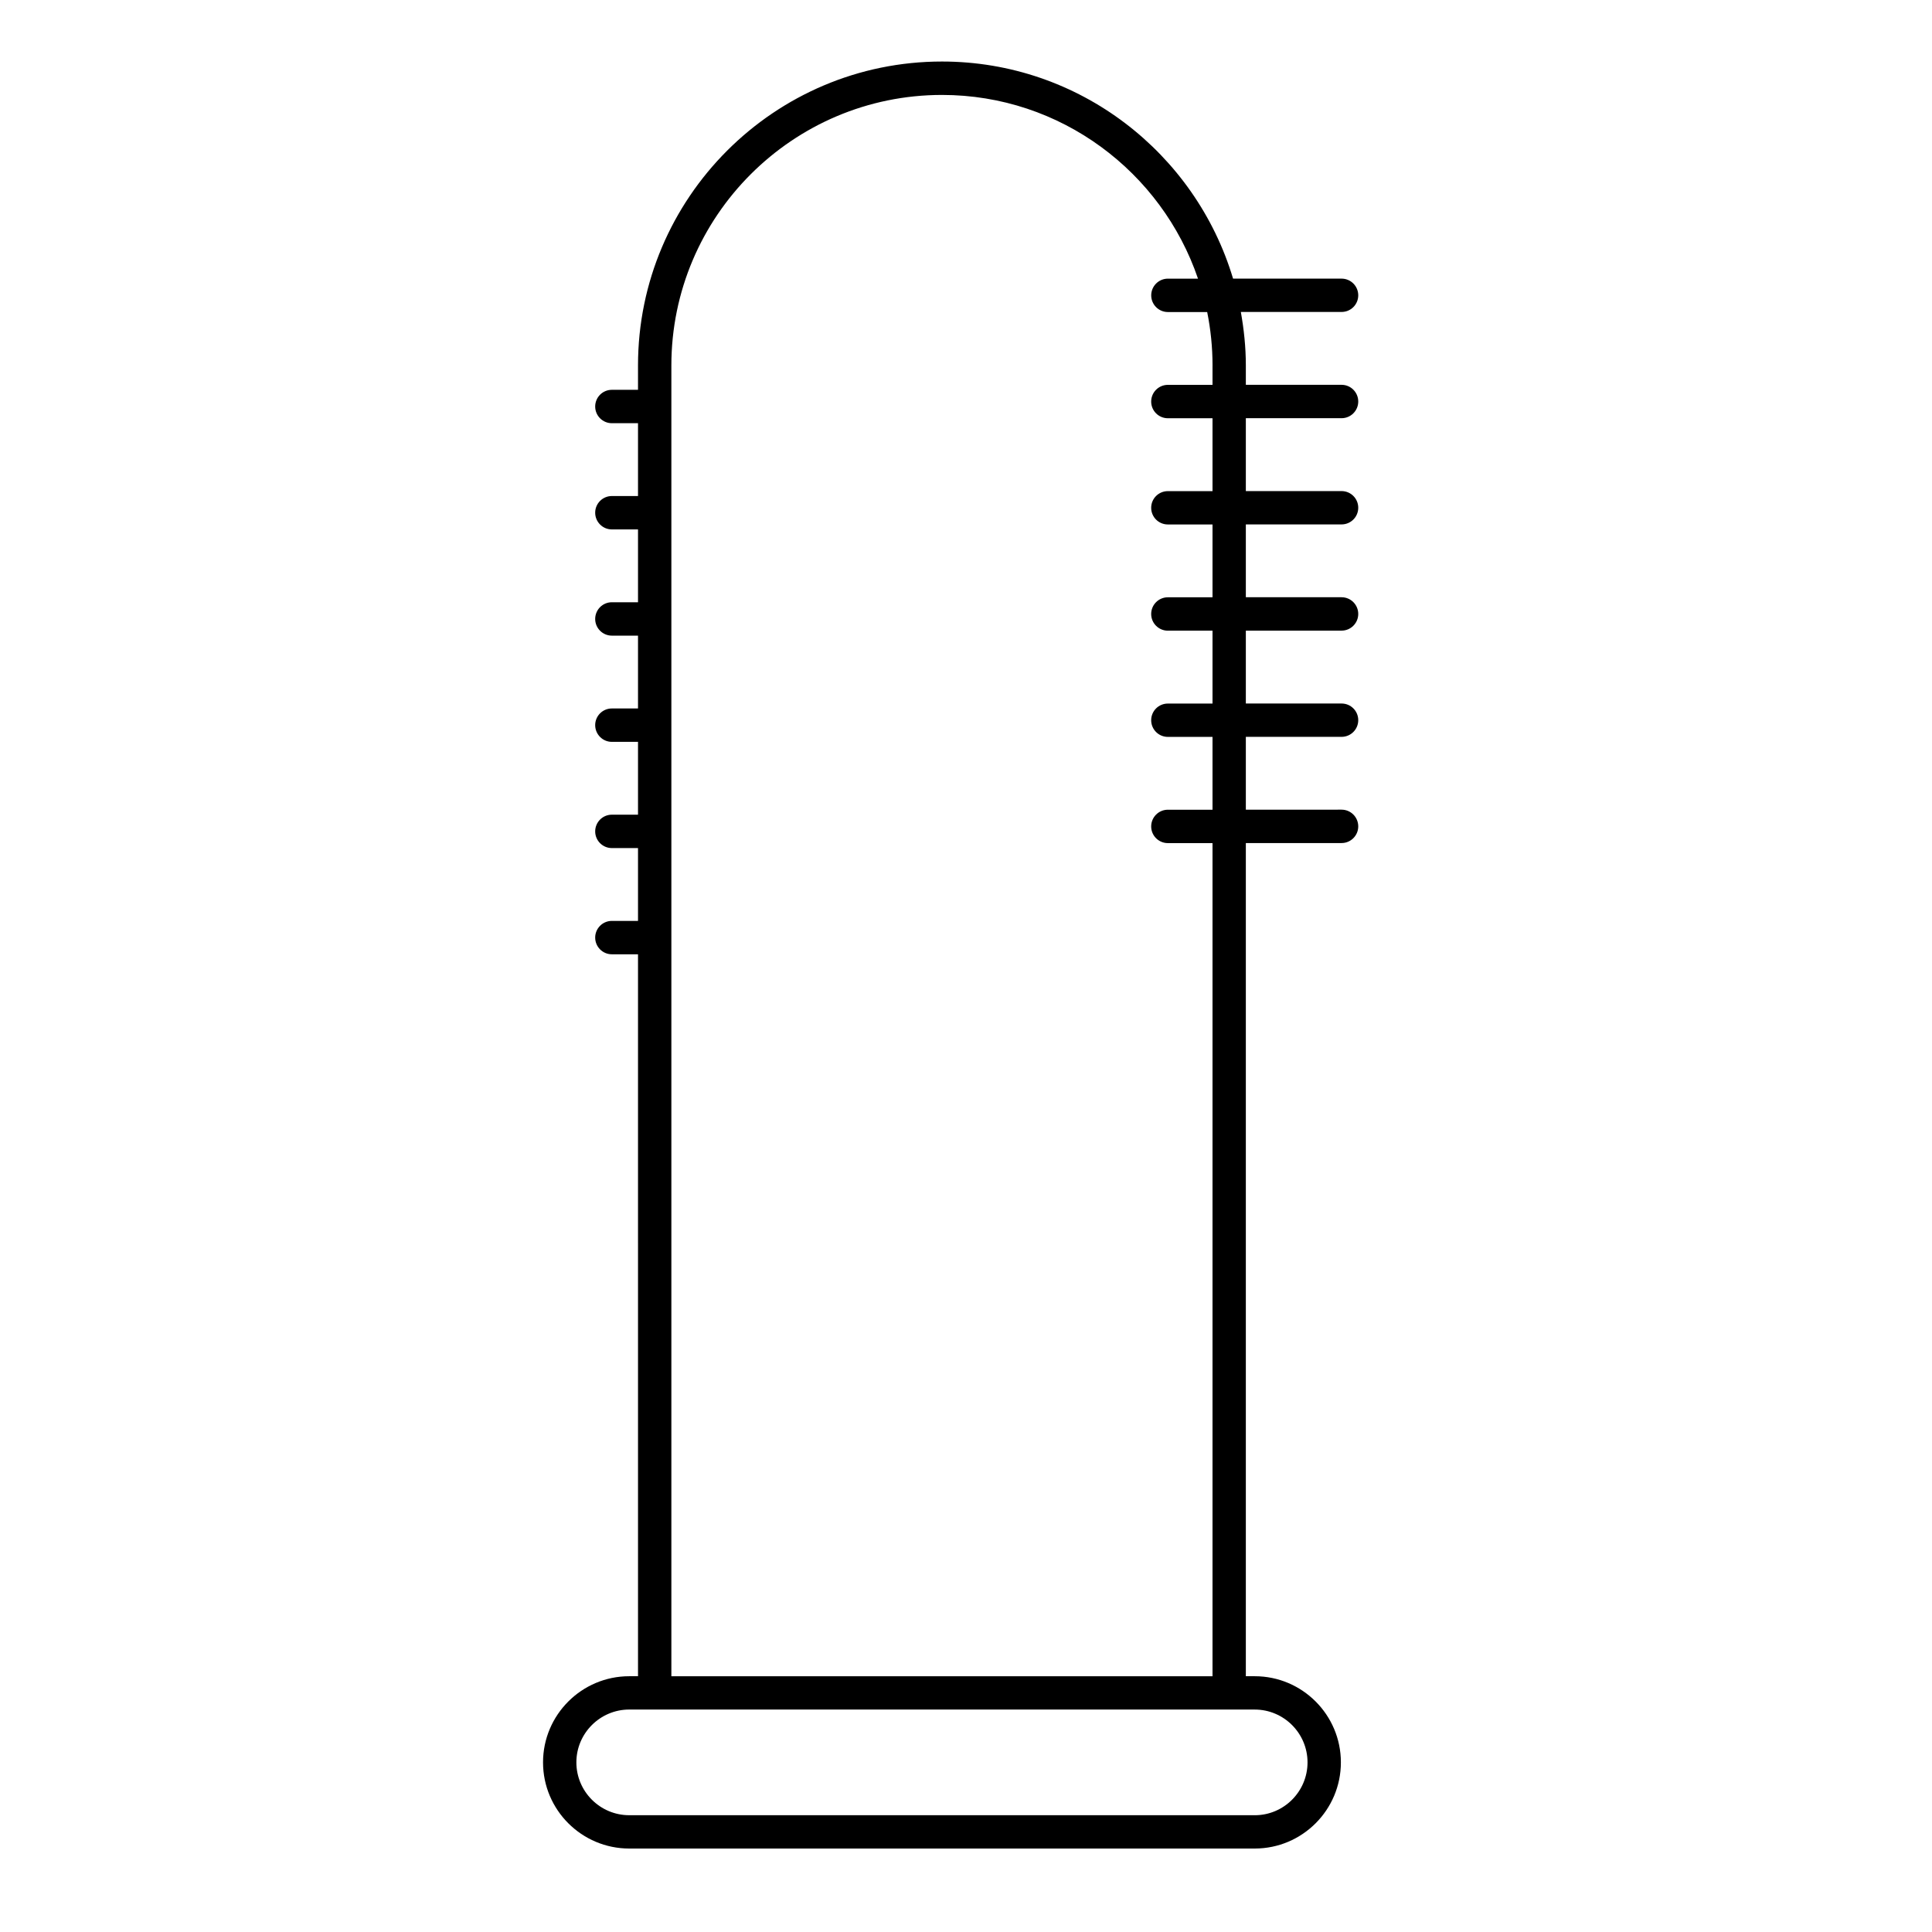 <?xml version="1.0" encoding="UTF-8"?>
<!-- The Best Svg Icon site in the world: iconSvg.co, Visit us! https://iconsvg.co -->
<svg fill="#000000" width="800px" height="800px" version="1.1" viewBox="144 144 512 512" xmlns="http://www.w3.org/2000/svg">
 <path d="m503.95 222.27c0-2.445-1.98-4.43-4.418-4.43h-28.758c-9.934-33.227-40.734-57.535-77.145-57.535-44.414 0-80.551 36.133-80.551 80.543v6.457h-6.934c-2.438 0-4.414 1.984-4.414 4.43 0 2.43 1.98 4.418 4.414 4.418h6.934v19.301h-6.934c-2.438 0-4.414 1.984-4.414 4.414 0 2.445 1.98 4.434 4.414 4.434h6.934v19.301h-6.934c-2.438 0-4.414 1.984-4.414 4.43 0 2.43 1.98 4.418 4.414 4.418h6.934v19.301h-6.934c-2.438 0-4.414 1.984-4.414 4.414 0 2.445 1.98 4.434 4.414 4.434h6.934v19.301h-6.934c-2.438 0-4.414 1.988-4.414 4.43 0 2.434 1.98 4.418 4.414 4.418h6.934v19.301h-6.934c-2.438 0-4.414 1.988-4.414 4.418 0 2.445 1.98 4.43 4.414 4.43h6.934l0.004 191.32h-2.328c-12.594 0-22.844 10.242-22.844 22.828 0 12.602 10.246 22.836 22.844 22.836h165.77c12.586 0 22.824-10.238 22.824-22.836 0-12.586-10.238-22.828-22.824-22.828h-2.363v-220.8h25.371c2.438 0 4.418-1.984 4.418-4.414 0-2.445-1.98-4.434-4.418-4.434l-25.371 0.004v-19.301h25.371c2.438 0 4.418-1.977 4.418-4.418 0-2.445-1.98-4.414-4.418-4.414h-25.371v-19.316h25.371c2.438 0 4.418-1.988 4.418-4.418 0-2.445-1.98-4.43-4.418-4.43h-25.371v-19.301h25.371c2.438 0 4.418-1.977 4.418-4.418 0-2.445-1.98-4.414-4.418-4.414h-25.371v-19.316h25.371c2.438 0 4.418-1.988 4.418-4.418 0-2.445-1.98-4.43-4.418-4.43h-25.371v-5.141c0-4.848-0.504-9.562-1.324-14.168h26.695c2.438 0.012 4.418-1.977 4.418-4.406zm-27.434 374.78c7.715 0 13.992 6.289 13.992 13.996 0 7.723-6.277 14.008-13.992 14.008l-165.76-0.004c-7.723 0-14.012-6.281-14.012-14.008 0-7.707 6.289-13.996 14.012-13.996h2.328l161.08 0.004zm-11.188-356.2v5.141h-11.84c-2.434 0-4.414 1.984-4.414 4.43 0 2.43 1.98 4.418 4.414 4.418h11.84v19.316h-11.84c-2.434 0-4.414 1.969-4.414 4.414 0 2.445 1.98 4.418 4.414 4.418h11.84v19.301h-11.84c-2.434 0-4.414 1.984-4.414 4.43 0 2.43 1.98 4.418 4.414 4.418h11.84v19.316h-11.84c-2.434 0-4.414 1.969-4.414 4.414 0 2.445 1.98 4.418 4.414 4.418h11.84v19.301h-11.84c-2.434 0-4.414 1.988-4.414 4.434 0 2.43 1.98 4.414 4.414 4.414h11.84v220.79h-143.41v-347.37c0-39.539 32.18-71.695 71.719-71.695 31.473 0 58.23 20.426 67.844 48.688h-7.984c-2.434 0-4.414 1.984-4.414 4.43 0 2.43 1.98 4.418 4.414 4.418h10.418c0.922 4.582 1.418 9.312 1.418 14.16z"/>
</svg>